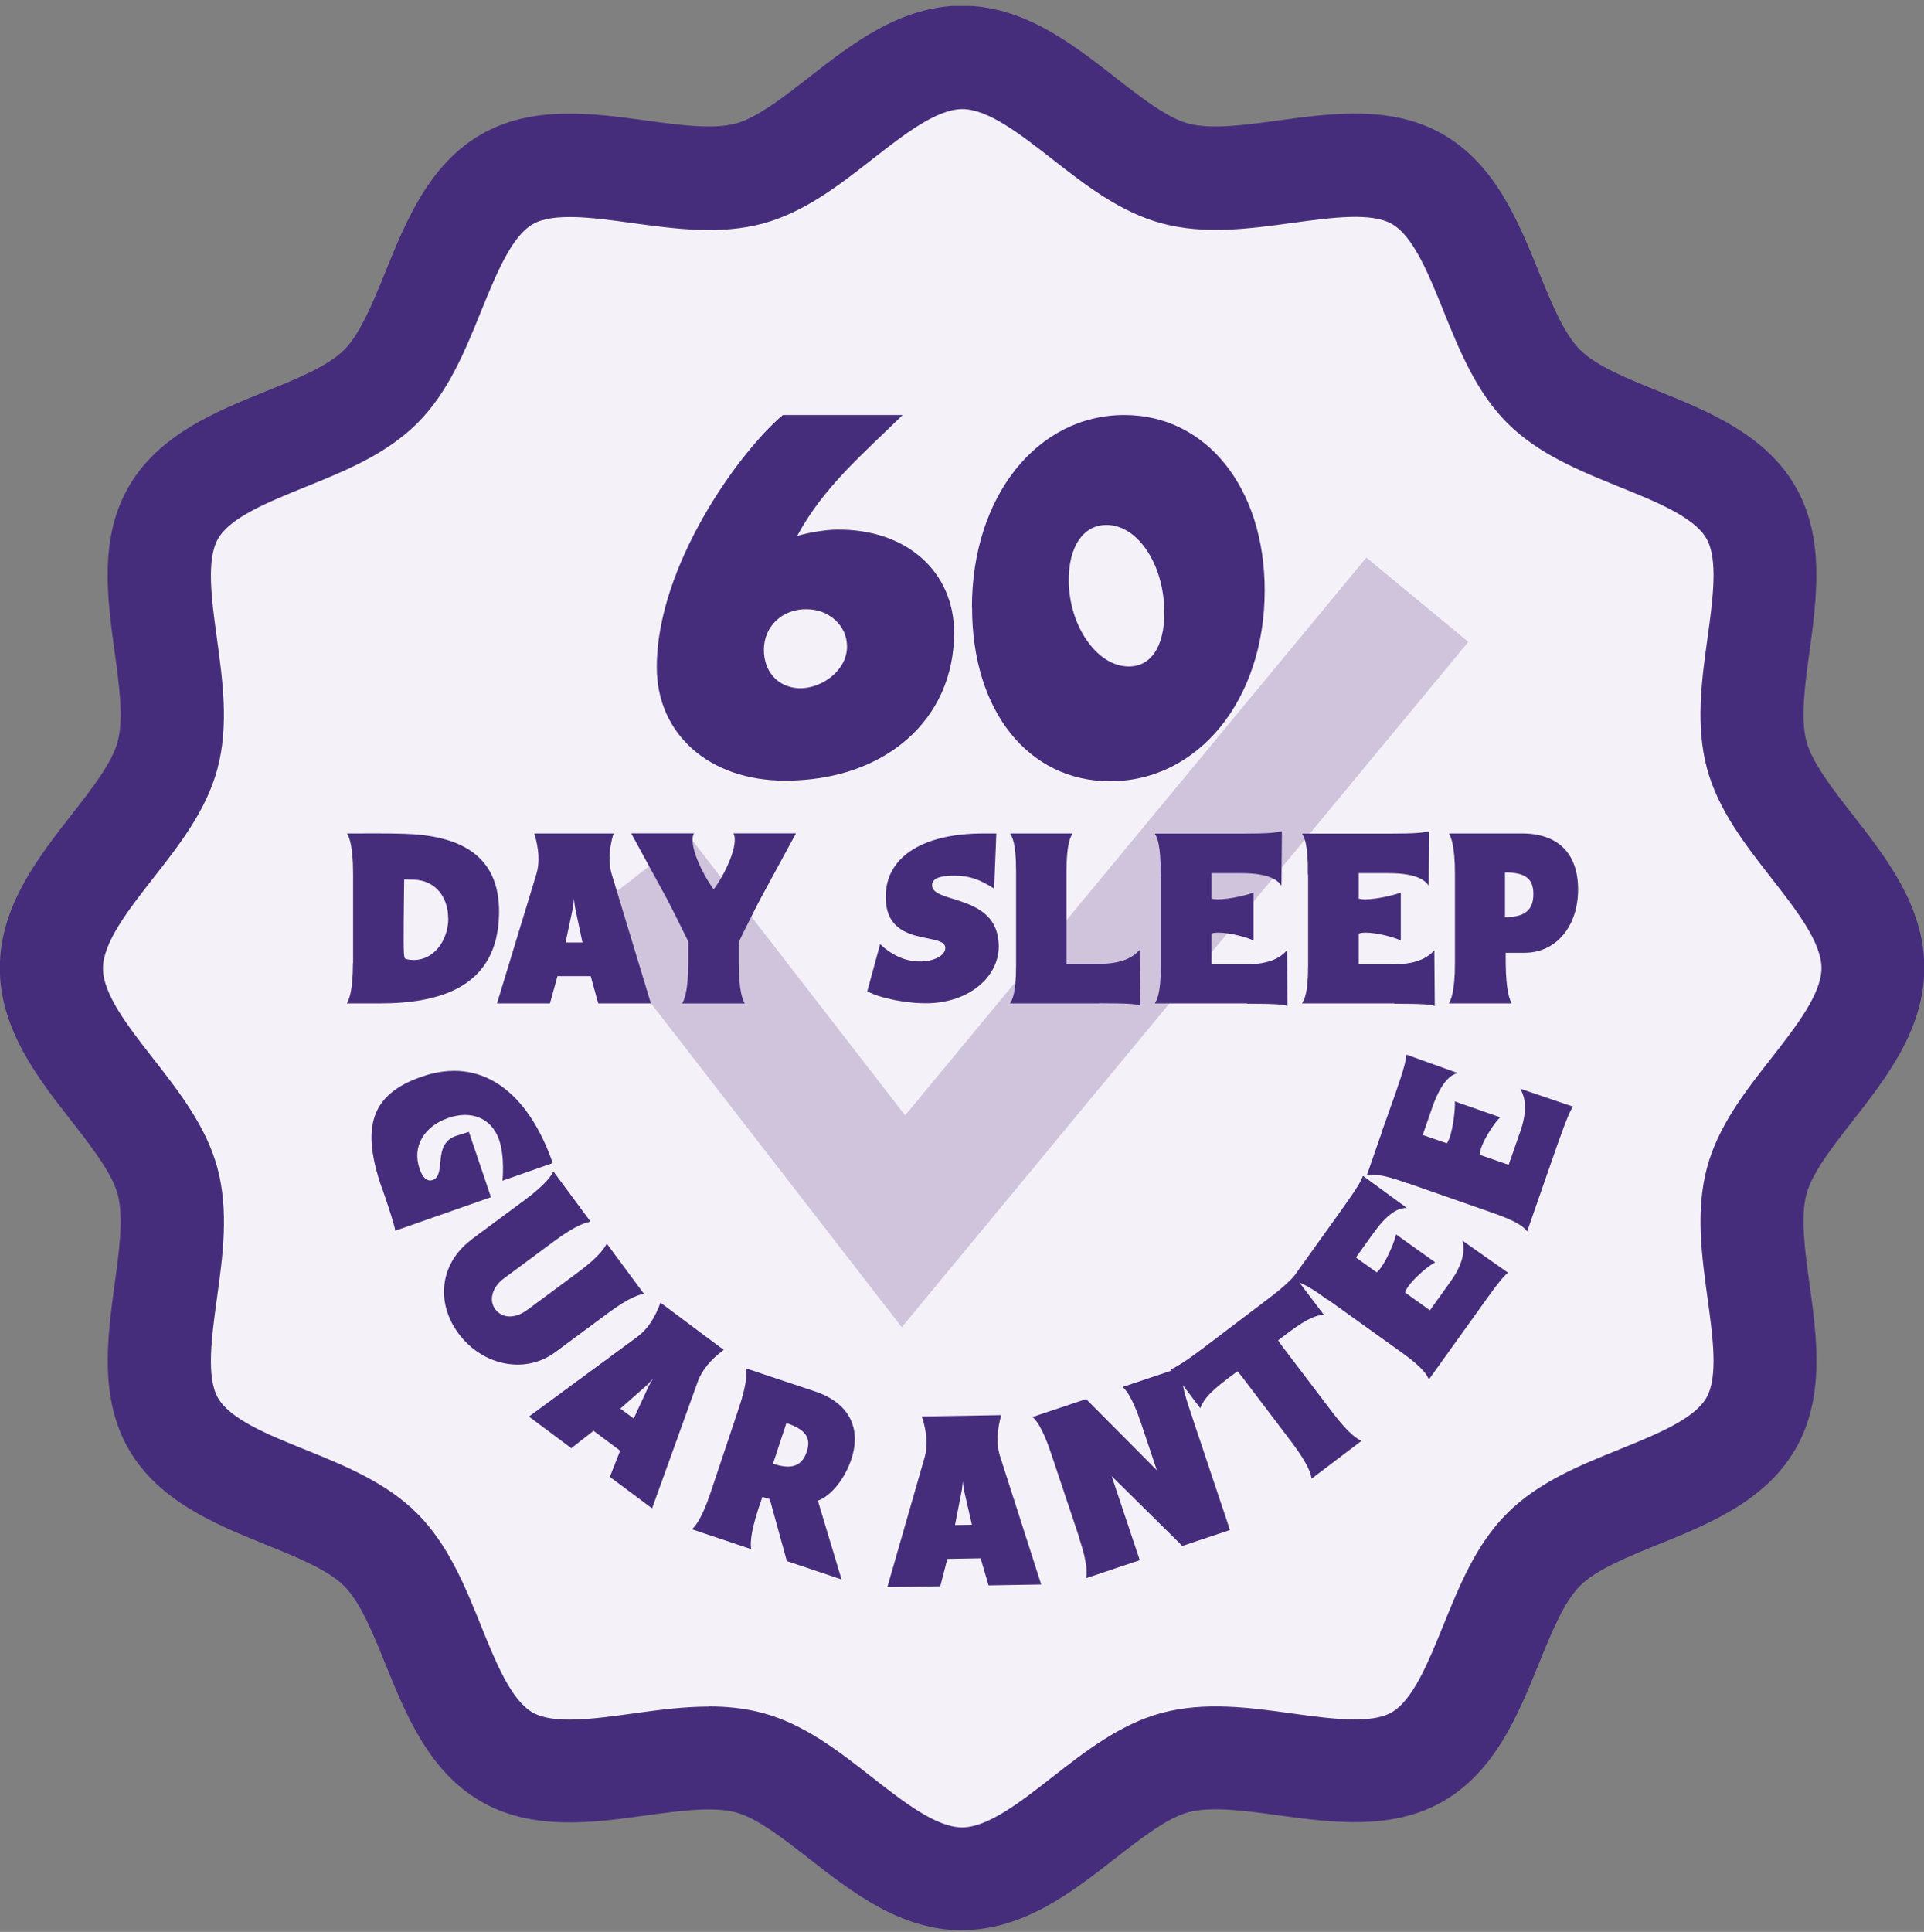 <svg xmlns="http://www.w3.org/2000/svg" fill="none" viewBox="0 0 253 254" height="254" width="253">
<rect x="0" y="0" width="253" height="254" fill="#808080" stroke="none"/>
<g clip-path="url(#clip0_6001_17138)">
<path fill="#F4F2F8" d="M246.228 127.286C246.228 137.481 233.479 145.877 230.964 155.279C228.449 164.681 235.143 178.629 230.209 187.16C225.276 195.691 209.972 196.717 202.949 203.739C195.926 210.761 195.017 225.986 186.369 230.997C177.856 235.93 164.217 229.159 154.485 231.751C144.754 234.344 136.686 247.015 126.49 247.015C116.294 247.015 107.898 234.266 98.495 231.751C89.093 229.236 75.143 235.93 66.611 230.997C58.079 226.064 57.054 210.761 50.031 203.739C43.008 196.717 27.782 195.807 22.771 187.16C17.76 178.513 24.609 165.009 22.017 155.279C19.424 145.548 6.752 137.481 6.752 127.286C6.752 117.091 19.502 108.695 22.017 99.293C24.532 89.891 17.838 75.943 22.771 67.412C27.705 58.88 43.008 57.855 50.031 50.833C57.054 43.81 57.963 28.585 66.611 23.575C75.26 18.564 88.764 25.413 98.495 22.82C108.227 20.228 116.294 7.557 126.49 7.557C136.686 7.557 145.083 20.305 154.485 22.82C164.217 25.413 177.837 18.642 186.369 23.575C194.901 28.508 195.926 43.81 202.949 50.833C209.972 57.855 225.198 58.764 230.209 67.412C235.143 75.924 228.371 89.562 230.964 99.293C233.556 109.024 246.228 117.091 246.228 127.286Z"></path>
<path fill="#462D7C" d="M126.509 253.783C118.442 253.783 112.019 248.772 106.35 244.342C103.003 241.731 99.54 239.022 96.754 238.287C93.736 237.475 89.247 238.094 84.894 238.693C77.91 239.661 69.978 240.744 63.226 236.836C56.396 232.89 53.359 225.403 50.689 218.806C49.064 214.782 47.38 210.642 45.252 208.514C43.124 206.386 38.965 204.703 34.94 203.078C28.343 200.409 20.875 197.371 16.928 190.542C13.04 183.81 14.123 175.879 15.071 168.876C15.671 164.523 16.29 160.035 15.477 157.017C14.723 154.231 12.034 150.768 9.422 147.421C4.991 141.753 -0.02 135.331 -0.02 127.263C-0.02 119.196 4.991 112.774 9.422 107.106C12.034 103.759 14.742 100.296 15.477 97.51C16.29 94.492 15.671 90.004 15.071 85.651C14.104 78.648 13.02 70.736 16.928 63.984C20.875 57.156 28.362 54.118 34.96 51.449C38.984 49.824 43.124 48.141 45.252 46.013C47.38 43.885 49.064 39.725 50.689 35.721C53.359 29.124 56.396 21.657 63.226 17.691C69.958 13.802 77.891 14.886 84.894 15.834C89.247 16.433 93.736 17.052 96.754 16.24C99.54 15.485 103.003 12.796 106.35 10.185C112.019 5.755 118.442 0.744 126.509 0.744C134.577 0.744 141 5.755 146.669 10.185C150.016 12.796 153.479 15.505 156.265 16.24C159.283 17.052 163.772 16.433 168.125 15.834C175.128 14.886 183.041 13.783 189.793 17.691C196.623 21.637 199.66 29.124 202.33 35.701C203.955 39.725 205.639 43.865 207.767 45.993C209.895 48.121 214.054 49.804 218.079 51.429C224.676 54.099 232.144 57.136 236.091 63.965C239.979 70.697 238.896 78.629 237.948 85.632C237.348 89.985 236.729 94.473 237.542 97.491C238.296 100.277 240.985 103.739 243.597 107.086C248.028 112.754 253.038 119.177 253.038 127.244C253.038 135.311 248.028 141.734 243.597 147.402C240.985 150.749 238.277 154.212 237.542 156.997C236.729 160.015 237.348 164.503 237.948 168.856C238.915 175.859 239.999 183.772 236.091 190.523C232.144 197.352 224.657 200.389 218.059 203.059C214.035 204.684 209.895 206.367 207.767 208.495C205.639 210.623 203.955 214.782 202.33 218.787C199.66 225.384 196.623 232.851 189.793 236.817C183.061 240.705 175.128 239.622 168.125 238.674C163.772 238.074 159.283 237.455 156.265 238.268C153.479 239.022 150.016 241.711 146.669 244.323C141 248.753 134.577 253.764 126.509 253.764V253.783ZM93.194 224.358C95.574 224.358 97.934 224.591 100.256 225.21C105.712 226.66 110.277 230.22 114.688 233.683C118.829 236.914 123.104 240.26 126.509 240.26C129.915 240.26 134.19 236.914 138.33 233.683C142.742 230.239 147.307 226.68 152.763 225.21C158.413 223.701 164.294 224.494 169.963 225.287C175.032 225.983 180.294 226.699 183.003 225.132C185.808 223.507 187.82 218.535 189.774 213.738C191.902 208.476 194.108 203.02 198.19 198.958C202.272 194.876 207.709 192.671 212.99 190.542C217.788 188.589 222.761 186.596 224.386 183.772C225.953 181.063 225.237 175.801 224.54 170.733C223.767 165.065 222.954 159.184 224.463 153.535C225.914 148.079 229.474 143.514 232.937 139.103C236.168 134.963 239.515 130.688 239.515 127.283C239.515 123.878 236.168 119.603 232.937 115.463C229.493 111.052 225.933 106.486 224.463 101.031C222.954 95.382 223.747 89.501 224.54 83.833C225.237 78.764 225.953 73.502 224.386 70.794C222.761 67.989 217.808 65.977 213.01 64.043C207.747 61.914 202.291 59.709 198.209 55.627C194.127 51.545 191.922 46.109 189.793 40.828C187.859 36.03 185.847 31.058 183.041 29.453C180.333 27.886 175.09 28.602 170.001 29.298C164.333 30.072 158.451 30.884 152.802 29.375C147.346 27.924 142.78 24.365 138.369 20.922C134.229 17.691 129.953 14.344 126.548 14.344C123.143 14.344 118.867 17.691 114.727 20.922C110.316 24.365 105.75 27.924 100.294 29.395C94.645 30.904 88.764 30.091 83.095 29.317C78.026 28.621 72.783 27.905 70.055 29.472C67.25 31.097 65.238 36.069 63.284 40.867C61.156 46.129 58.95 51.584 54.868 55.647C50.785 59.728 45.349 61.934 40.067 64.062C35.269 66.016 30.297 68.008 28.672 70.833C27.105 73.541 27.821 78.803 28.517 83.872C29.291 89.54 30.104 95.421 28.595 101.07C27.144 106.525 23.584 111.091 20.121 115.501C16.89 119.641 13.543 123.917 13.543 127.322C13.543 130.726 16.89 135.002 20.121 139.142C23.564 143.552 27.124 148.118 28.595 153.573C30.104 159.222 29.31 165.103 28.517 170.771C27.821 175.84 27.105 181.102 28.672 183.81C30.297 186.615 35.25 188.627 40.048 190.562C45.31 192.69 50.766 194.895 54.848 198.977C58.931 203.059 61.136 208.495 63.264 213.776C65.199 218.574 67.211 223.527 70.036 225.152C72.744 226.719 78.007 226.003 83.076 225.306C86.403 224.842 89.808 224.378 93.213 224.378L93.194 224.358Z"></path>
<path fill="#D0C4DD" d="M118.577 174.503L76.787 120.529L90.562 109.87L119.021 146.645L179.674 73.307L193.082 84.392L118.577 174.503Z"></path>
<path fill="#462D7C" d="M50.243 156.281C47.399 148.137 48.811 143.881 55.389 141.579C63.321 138.793 69.435 143.591 72.685 152.915L66.068 155.236C66.068 155.236 66.417 152.141 65.623 149.839C64.637 147.034 62.006 145.912 58.91 146.995C55.776 148.098 54.151 150.729 55.176 153.67C55.544 154.753 56.124 155.411 56.898 155.14C58.775 154.482 56.743 150.303 60.11 149.297L61.657 148.814L64.559 157.403L51.965 161.814C52.003 161.524 51.152 158.815 50.262 156.281H50.243Z"></path>
<path fill="#462D7C" d="M62.025 162.94L68.97 157.794C72.046 155.511 72.569 154.408 72.762 154.002L77.657 160.618C77.212 160.715 75.974 160.889 72.917 163.152L66.281 168.066C64.733 169.207 64.23 170.929 65.12 172.129C66.049 173.367 67.751 173.405 69.357 172.206L75.993 167.292C79.069 165.01 79.572 163.887 79.785 163.501L84.68 170.117C84.216 170.194 82.997 170.388 79.94 172.651L72.995 177.797C69.048 180.718 63.437 179.557 60.303 175.34C57.227 171.2 57.885 166.035 62.005 162.978L62.025 162.94Z"></path>
<path fill="#462D7C" d="M86.828 171.252L95.166 177.481C93.464 178.739 92.322 180.132 91.78 181.582L85.744 198.316L80.192 194.176L81.546 190.733L78.044 188.121L75.123 190.404L69.551 186.245L83.887 175.701C85.125 174.773 86.131 173.264 86.847 171.271L86.828 171.252ZM83.326 186.516L85.319 182.201L85.86 181.273L85.125 182.066L81.565 185.2L83.345 186.516H83.326Z"></path>
<path fill="#462D7C" d="M93.424 196.286L97.139 185.182C98.358 181.545 98.164 180.345 98.067 179.9L107.16 182.938C111.571 184.408 113.332 187.697 111.939 191.875C111.107 194.371 109.347 196.634 107.547 197.311L110.662 207.661L103.465 205.243L101.221 197.099L100.254 196.808L99.712 198.395C98.532 202.032 98.706 203.231 98.783 203.676L90.986 201.064C91.335 200.735 92.205 199.904 93.424 196.286ZM106.077 190.889C106.677 189.089 106.019 187.967 103.407 187.097L101.646 192.436C104.104 193.268 105.439 192.746 106.077 190.889Z"></path>
<path fill="#462D7C" d="M121.246 186.231L131.654 186.057C131.093 188.088 131.016 189.906 131.48 191.377L136.917 208.323L129.99 208.439L128.946 204.88L124.573 204.957L123.645 208.555L116.68 208.671L121.594 191.57C122.019 190.081 121.884 188.281 121.226 186.25L121.246 186.231ZM127.804 200.469L126.74 195.826L126.605 194.762L126.489 195.845L125.579 200.508L127.804 200.469Z"></path>
<path fill="#462D7C" d="M141.928 202.185L138.213 191.081C136.994 187.444 136.124 186.612 135.775 186.302L142.818 183.942L152.124 193.305L150.053 187.134C148.835 183.497 147.964 182.665 147.616 182.356L155.413 179.744C155.335 180.208 155.142 181.427 156.341 185.025L161.739 201.16L155.432 203.268L155.393 203.172L146.184 194.079L149.879 205.125L142.837 207.486C142.914 207.021 143.108 205.822 141.908 202.204L141.928 202.185Z"></path>
<path fill="#462D7C" d="M169.922 189.709L163.46 181.197C163.209 180.868 162.957 180.539 162.725 180.288L161.506 181.197C158.45 183.499 158.198 184.331 157.831 185.144L153.98 180.056C155.606 179.224 156.96 178.179 158.411 177.096L166.169 171.215C167.601 170.131 168.974 169.087 170.213 167.752L174.063 172.84C173.192 172.995 172.321 173.014 169.265 175.316L168.065 176.225C168.239 176.515 168.491 176.844 168.742 177.173L175.204 185.685C177.487 188.703 178.648 189.283 179.035 189.438L172.476 194.41C172.399 193.946 172.205 192.746 169.903 189.69L169.922 189.709Z"></path>
<path fill="#462D7C" d="M194.957 171.523L187.895 181.37C187.683 180.944 187.451 180.074 184.355 177.849L174.682 170.923C174.682 170.923 174.507 170.846 174.449 170.807L173.347 170.014C170.928 168.389 170.135 168.408 169.748 168.37L173.25 163.475L173.289 163.417L176.384 159.103C178.609 155.989 178.899 155.389 179.228 154.596L184.993 158.813C184.258 158.813 182.827 159.006 180.602 162.121L178.299 165.332L181.027 167.286C181.201 167.151 181.395 166.938 181.588 166.667C182.459 165.468 183.407 163.146 183.581 162.295L188.727 165.971C187.973 166.319 186.077 167.886 185.187 169.124C184.974 169.434 184.8 169.705 184.761 169.937L188.031 172.277L190.759 168.466C192.984 165.352 192.384 163.591 192.326 163.127L198.323 167.344C197.975 167.518 197.182 168.389 194.976 171.484L194.957 171.523Z"></path>
<path fill="#462D7C" d="M204.806 150.459L200.821 161.892C200.511 161.544 200.027 160.77 196.429 159.513L185.188 155.585C185.092 155.585 184.995 155.547 184.937 155.527L183.66 155.083C180.874 154.212 180.119 154.444 179.732 154.521L181.706 148.853V148.795L183.486 143.785C184.743 140.167 184.84 139.509 184.937 138.658L191.669 141.076C190.973 141.27 189.657 141.889 188.381 145.487L187.084 149.221L190.257 150.324C190.393 150.13 190.509 149.879 190.625 149.569C191.108 148.157 191.379 145.681 191.302 144.81L197.28 146.899C196.642 147.46 195.268 149.472 194.765 150.923C194.649 151.291 194.572 151.6 194.591 151.832L198.383 153.148L199.931 148.718C201.188 145.1 200.105 143.591 199.931 143.146L206.876 145.506C206.586 145.777 206.083 146.841 204.825 150.42L204.806 150.459Z"></path>
<path fill="#462D7C" d="M86.363 87.703C86.363 74.374 97.217 59.382 102.944 54.565H118.692C113.565 59.614 108.303 63.986 104.82 70.466C106.484 69.944 108.883 69.635 109.947 69.635C119.06 69.48 125.463 75.051 125.463 83.196C125.463 94.648 116.351 102.638 103.234 102.638C93.29 102.638 86.363 96.544 86.363 87.723V87.703ZM111.379 84.995C111.379 82.209 108.961 80.1 106.097 80.1C102.944 80.023 100.448 82.287 100.448 85.44C100.448 88.226 102.189 90.334 105.052 90.489C108.071 90.566 111.379 88.148 111.379 84.995Z"></path>
<path fill="#462D7C" d="M127.805 79.868C127.805 65.263 136.395 54.565 147.848 54.565C158.624 54.565 166.305 64.141 166.305 77.624C166.305 92.017 157.56 102.715 145.971 102.715C135.273 102.715 127.824 93.526 127.824 79.888L127.805 79.868ZM153.11 80.545C153.11 74.297 149.647 69.016 145.507 69.016C142.334 69.016 140.535 72.033 140.535 76.251C140.535 82.132 144.153 87.626 148.448 87.626C151.311 87.626 153.11 85.072 153.11 80.545Z"></path>
<path fill="#462D7C" d="M46.432 126.606V114.902C46.432 111.072 45.871 109.988 45.639 109.582C48.076 109.582 50.669 109.543 53.068 109.621C60.226 109.814 65.759 112.252 65.624 120.125C65.469 129.875 57.711 131.926 49.895 131.926H45.619C45.832 131.52 46.412 130.436 46.412 126.606H46.432ZM58.93 120.725C58.93 117.939 57.247 115.734 54.403 115.656L53.145 115.618L53.087 120.802C53.048 125.639 53.087 126.026 53.377 126.084C53.725 126.18 54.112 126.219 54.422 126.219C57.053 126.219 58.949 123.646 58.949 120.706L58.93 120.725Z"></path>
<path fill="#462D7C" d="M70.268 109.58H80.676C80.076 111.611 79.98 113.41 80.425 114.9L85.59 131.924H78.664L77.677 128.345H73.305L72.318 131.924H65.353L70.538 114.9C70.984 113.41 70.887 111.611 70.248 109.58H70.268ZM76.594 123.915L75.607 119.272L75.472 118.189L75.356 119.272L74.369 123.915H76.594Z"></path>
<path fill="#462D7C" d="M90.505 126.608V123.783C89.963 122.642 87.815 118.367 87.661 118.115L82.998 109.564H91.259C90.466 110.957 92.304 114.846 93.852 116.935C95.399 114.846 97.199 110.957 96.444 109.564H104.667L100.023 118.115C99.869 118.367 97.721 122.642 97.179 123.783H97.141V126.608C97.141 130.4 97.702 131.541 97.934 131.928H89.711C89.924 131.522 90.505 130.438 90.505 126.608Z"></path>
<path fill="#462D7C" d="M114.049 130.299L115.732 124.128C116.235 124.611 118.17 126.411 120.917 126.411C122.871 126.411 124.264 125.617 124.303 124.67C124.399 122.367 116.003 124.882 116.487 117.357C116.796 112.54 121.478 109.58 129.333 109.58H131.016L130.726 116.835C128.772 115.577 127.437 115.132 125.444 115.132C123.451 115.132 122.6 115.538 122.561 116.37C122.523 118.847 131.074 117.473 131.326 124.128C131.519 128.306 127.534 131.789 122.058 131.905C119.331 131.963 115.635 131.247 114.049 130.318V130.299Z"></path>
<path fill="#462D7C" d="M144.618 131.924H132.816C133.049 131.518 133.61 130.821 133.61 126.991V114.513C133.61 110.683 133.049 109.986 132.816 109.58H141.039C140.826 109.986 140.246 110.721 140.246 114.513V126.72H144.618C148.449 126.72 149.532 125.192 149.861 124.882L149.919 132.214C149.571 132.021 148.391 131.905 144.599 131.905L144.618 131.924Z"></path>
<path fill="#462D7C" d="M163.965 131.925H151.854C152.066 131.519 152.647 130.823 152.647 126.992V115.095C152.647 115.095 152.608 114.901 152.608 114.843V113.489C152.511 110.587 152.047 109.949 151.854 109.601H163.249C167.08 109.601 167.737 109.465 168.569 109.291L168.511 116.449C168.105 115.849 167.08 114.804 163.249 114.804H159.302V118.151C159.515 118.209 159.805 118.248 160.115 118.248C161.604 118.248 164.042 117.687 164.835 117.339V123.665C164.1 123.258 161.74 122.62 160.211 122.62C159.824 122.62 159.515 122.659 159.302 122.755V126.779H163.984C167.815 126.779 168.898 125.251 169.246 124.941L169.304 132.273C168.956 132.08 167.776 131.964 163.984 131.964L163.965 131.925Z"></path>
<path fill="#462D7C" d="M183.33 131.925H171.219C171.432 131.519 172.012 130.823 172.012 126.992V115.095C172.012 115.095 171.973 114.901 171.973 114.843V113.489C171.877 110.587 171.412 109.949 171.219 109.601H182.614C186.445 109.601 187.103 109.465 187.935 109.291L187.876 116.449C187.47 115.849 186.445 114.804 182.614 114.804H178.667V118.151C178.88 118.209 179.17 118.248 179.48 118.248C180.97 118.248 183.407 117.687 184.201 117.339V123.665C183.465 123.258 181.105 122.62 179.577 122.62C179.19 122.62 178.88 122.659 178.667 122.755V126.779H183.349C187.18 126.779 188.263 125.251 188.612 124.941L188.67 132.273C188.321 132.08 187.141 131.964 183.349 131.964L183.33 131.925Z"></path>
<path fill="#462D7C" d="M191.321 126.604V114.9C191.321 111.07 190.76 109.986 190.527 109.58H200.143C204.805 109.58 207.514 112.134 207.514 116.951C207.514 121.768 204.631 125.269 200.491 125.269H197.995V126.604C198.034 130.434 198.556 131.518 198.788 131.924H190.527C190.76 131.518 191.321 130.434 191.321 126.604ZM201.632 117.55C201.632 115.558 200.626 114.707 197.899 114.707V120.588C200.491 120.588 201.632 119.678 201.632 117.55Z"></path>
</g>
<defs>
<clipPath id="clip0_6001_17138">
<rect transform="translate(0 0.783)" fill="white" height="253" width="253"></rect>
</clipPath>
</defs>
</svg>
